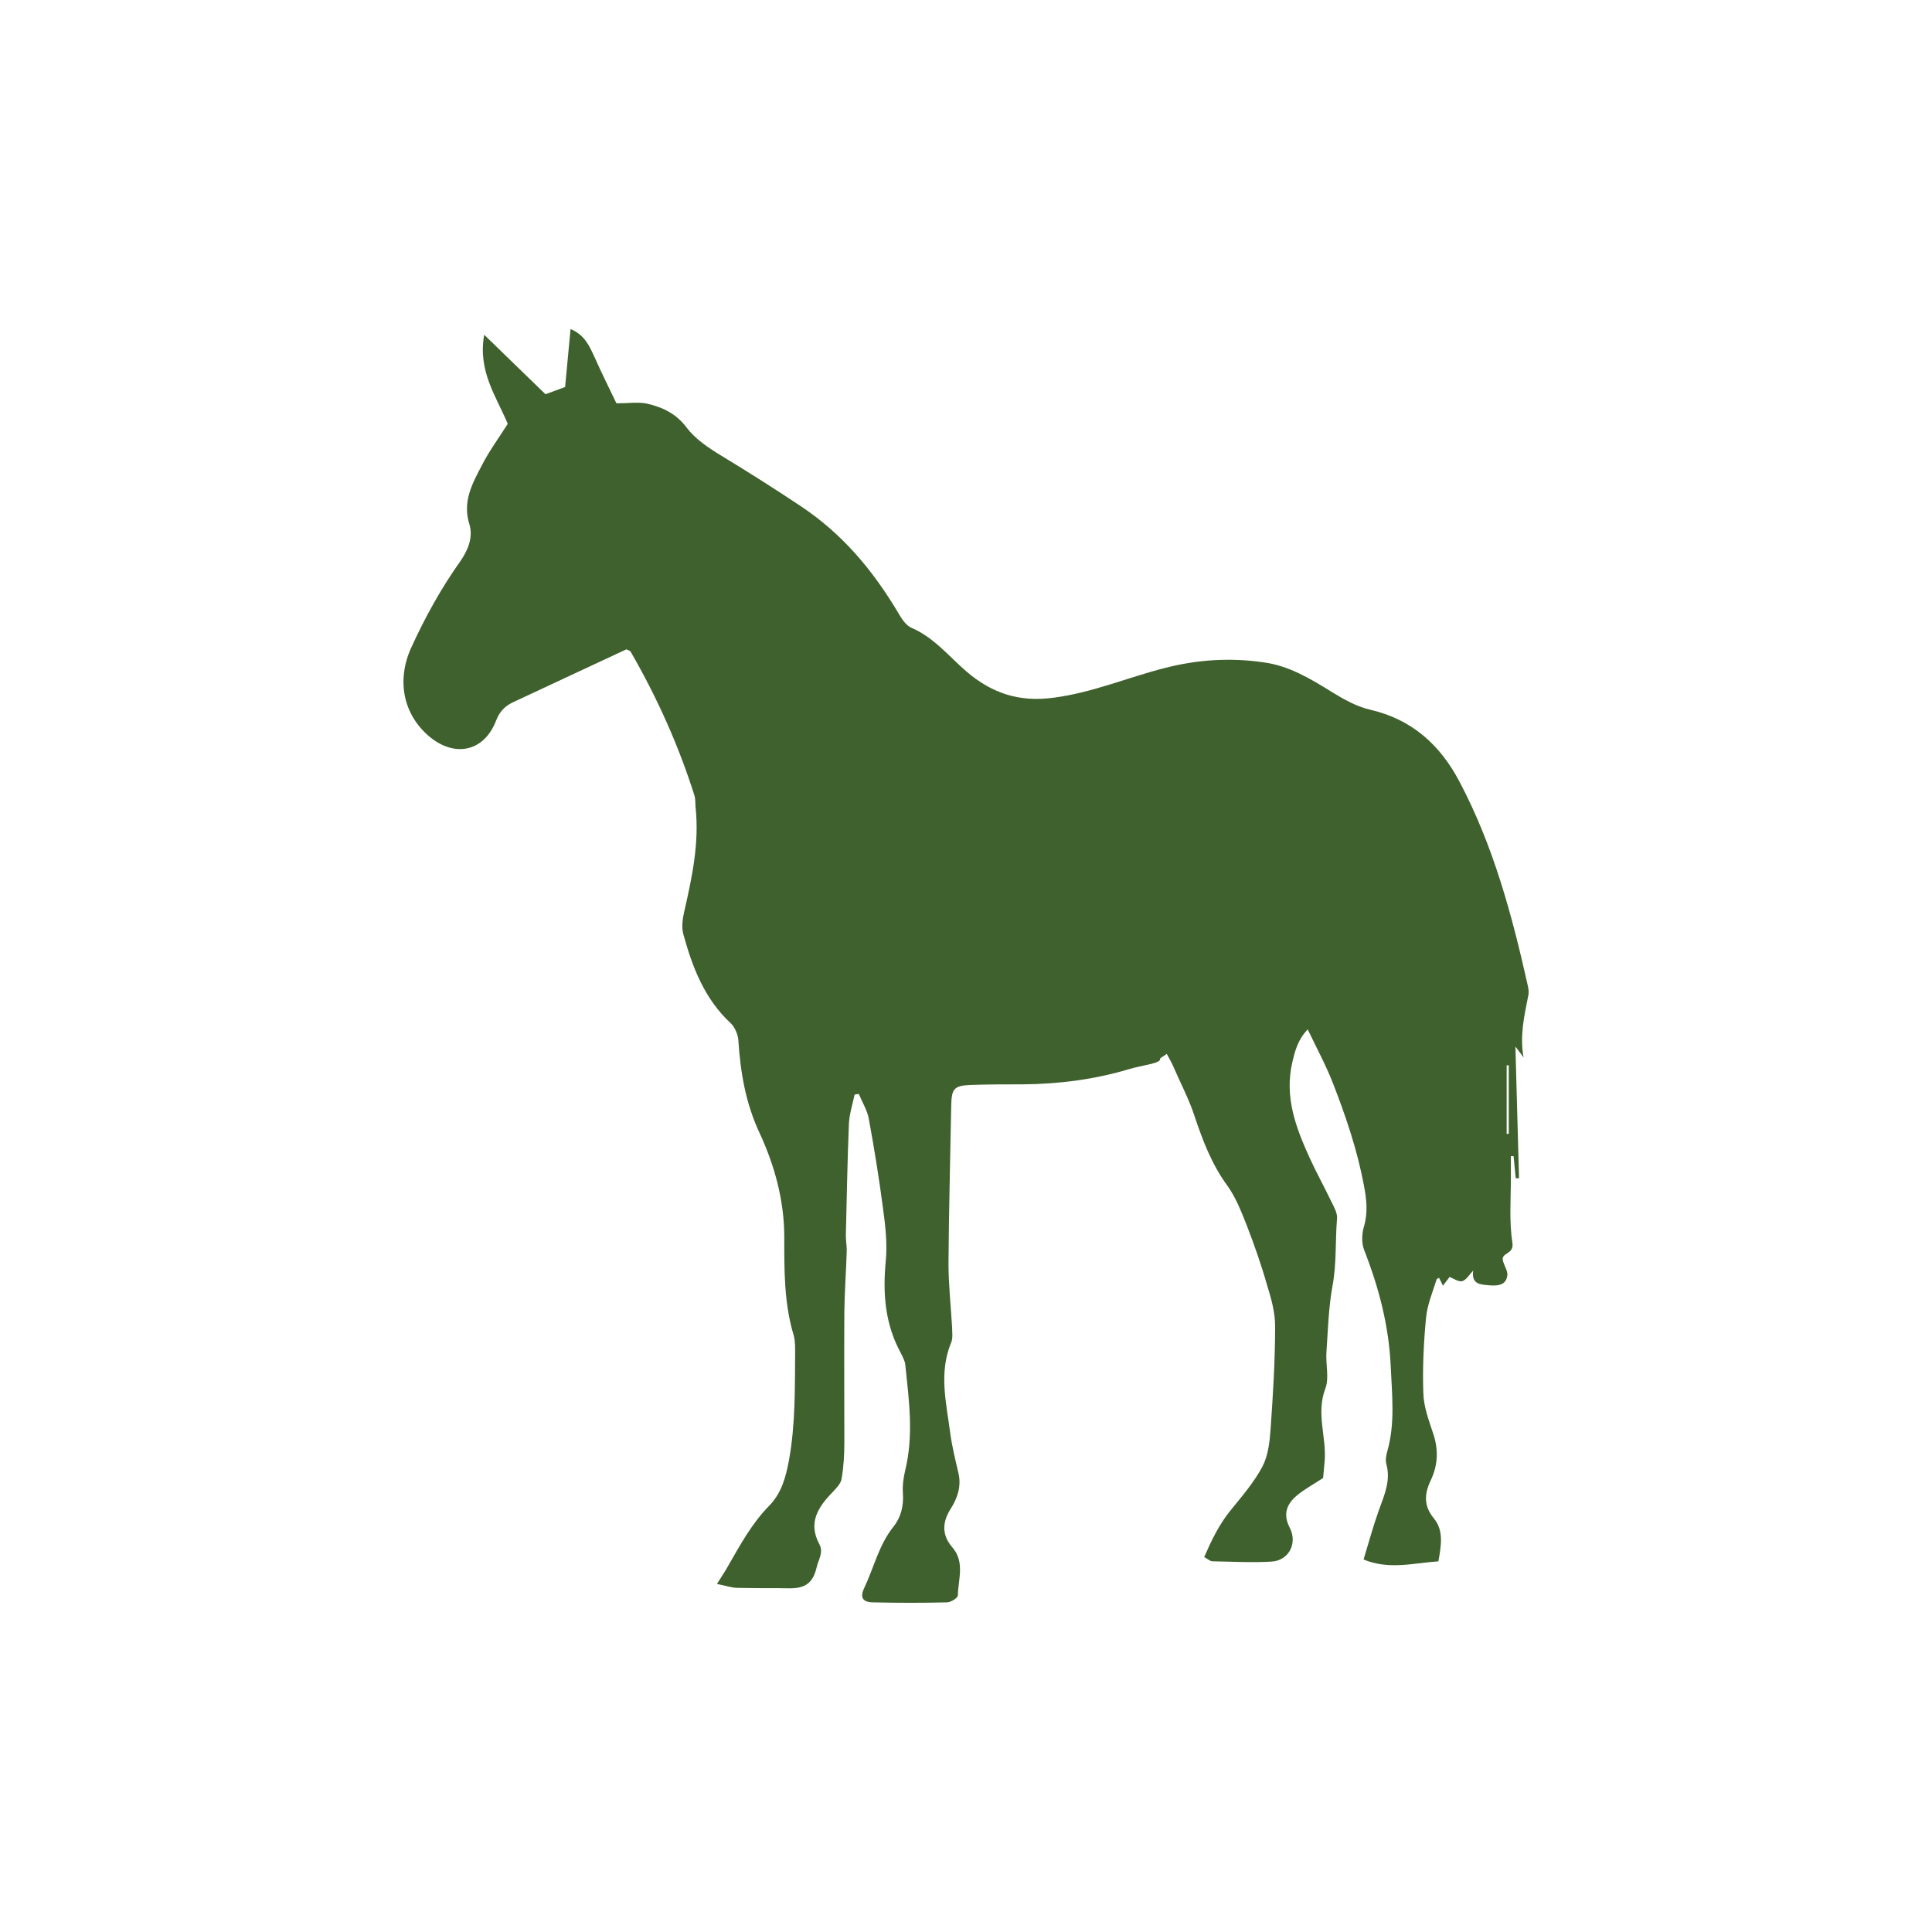 <?xml version="1.0" encoding="UTF-8"?>
<svg id="Capa_1" data-name="Capa 1" xmlns="http://www.w3.org/2000/svg" viewBox="0 0 64 64">
  <defs>
    <style>
      .cls-1 {
        fill: #3f612d;
        stroke-width: 0px;
      }
    </style>
  </defs>
  <g id="dON5Ri">
    <path class="cls-1" d="m47.66,51.72c-.85.06-1.65.29-2.49-.06.17-.56.32-1.11.51-1.64.18-.5.4-.98.24-1.54-.03-.13,0-.28.04-.42.26-.92.15-1.86.11-2.79-.06-1.34-.39-2.61-.88-3.86-.09-.23-.08-.53-.01-.77.14-.47.09-.91,0-1.38-.22-1.17-.6-2.29-1.03-3.39-.23-.59-.53-1.14-.83-1.77-.32.33-.42.7-.51,1.09-.27,1.15.12,2.17.58,3.18.22.48.48.95.71,1.43.09.18.21.39.19.57-.06.74-.01,1.49-.15,2.23-.13.72-.15,1.46-.2,2.19-.03.41.1.86-.04,1.22-.31.82.05,1.61-.02,2.4-.02.22-.04.44-.05.55-.35.23-.63.38-.87.58-.34.29-.47.62-.23,1.08.26.52-.05,1.08-.61,1.11-.65.04-1.31,0-1.96-.01-.07,0-.14-.07-.27-.14.24-.55.49-1.07.86-1.53.38-.47.79-.94,1.07-1.47.19-.36.24-.82.27-1.24.08-1.14.15-2.27.15-3.41,0-.46-.13-.92-.27-1.37-.19-.67-.42-1.32-.67-1.97-.18-.45-.36-.92-.64-1.31-.52-.71-.82-1.5-1.09-2.31-.19-.58-.48-1.12-.72-1.68-.06-.13-.13-.25-.2-.38-.07.05-.14.1-.22.15.06.17-.59.22-1.04.36-1.14.34-2.31.49-3.5.5-.57,0-1.14,0-1.72.02-.58.02-.65.13-.66.71-.03,1.73-.08,3.47-.09,5.2,0,.71.08,1.42.12,2.13,0,.16.03.34-.03.49-.42,1.01-.16,2.01-.03,3.02.06.44.17.88.27,1.31.1.43-.03.82-.25,1.17-.29.45-.31.88.05,1.29.42.49.19,1.06.18,1.59,0,.08-.23.23-.36.23-.81.02-1.63.02-2.44,0-.36,0-.45-.17-.3-.48.32-.67.48-1.42.97-2.03.24-.3.34-.68.31-1.1-.02-.26.02-.53.08-.78.28-1.16.12-2.32,0-3.47-.01-.14-.09-.27-.15-.4-.52-.95-.6-1.96-.5-3.03.06-.58-.01-1.18-.09-1.77-.13-.99-.29-1.98-.47-2.96-.05-.28-.22-.55-.33-.82-.05,0-.09.01-.14.02-.07.33-.18.66-.19,1-.05,1.22-.07,2.44-.1,3.67,0,.16.03.33.03.49-.02.67-.07,1.34-.08,2.01-.01,1.45,0,2.89,0,4.34,0,.4-.02.81-.09,1.21-.02.16-.17.31-.29.44-.49.5-.83,1.02-.45,1.73.15.28-.03.51-.09.78-.18.79-.73.68-1.27.68-.45,0-.9,0-1.35-.01-.19,0-.38-.07-.68-.13.16-.26.27-.41.36-.58.41-.71.79-1.42,1.37-2.01.41-.42.55-.94.66-1.53.21-1.18.19-2.36.2-3.54,0-.18,0-.38-.04-.55-.33-1.07-.32-2.18-.32-3.28,0-1.21-.32-2.37-.81-3.43-.47-1-.64-2.01-.71-3.08-.01-.2-.12-.45-.26-.58-.86-.8-1.26-1.84-1.56-2.93-.07-.24-.03-.53.03-.78.26-1.14.5-2.27.37-3.45-.01-.12,0-.25-.03-.36-.53-1.68-1.25-3.28-2.13-4.8-.02-.01-.04-.02-.13-.06-1.23.57-2.5,1.17-3.77,1.76-.27.13-.44.32-.55.61-.39,1-1.33,1.22-2.17.55-.91-.74-1.13-1.89-.64-2.97.46-1.01.99-1.97,1.63-2.87.25-.36.43-.79.3-1.22-.24-.76.1-1.36.42-1.97.24-.47.56-.9.85-1.36-.37-.89-1-1.74-.78-2.95.73.71,1.38,1.34,2.03,1.97.25-.09.45-.17.65-.24.06-.63.12-1.26.18-1.92.46.19.62.55.79.92.24.54.5,1.06.73,1.54.41,0,.72-.05,1.01.01.52.12.97.33,1.32.8.28.37.71.66,1.12.91.89.54,1.76,1.09,2.63,1.67,1.41.93,2.42,2.15,3.26,3.56.11.19.25.41.44.49.74.32,1.23.94,1.81,1.44.85.73,1.76,1.03,2.91.87,1.28-.17,2.44-.67,3.66-.98,1.08-.28,2.17-.35,3.27-.19.85.11,1.57.55,2.28.99.39.24.82.48,1.26.58,1.38.32,2.31,1.16,2.95,2.37,1.13,2.13,1.75,4.44,2.27,6.77.03.12.04.25.01.36-.13.66-.28,1.31-.15,2.02-.07-.1-.14-.19-.27-.36.04,1.5.08,2.93.12,4.36-.04,0-.07,0-.11,0-.02-.24-.05-.49-.07-.73h-.09c0,.23,0,.47,0,.7,0,.73-.06,1.46.05,2.17.06.38-.35.32-.32.56.03.18.18.37.15.53-.04.29-.27.34-.56.32-.33-.03-.63-.02-.57-.49-.13.14-.23.31-.36.35-.12.03-.28-.08-.42-.14-.06.08-.13.17-.22.29-.06-.12-.09-.19-.13-.26-.03.02-.07.03-.08.05-.13.42-.31.84-.35,1.27-.08.83-.12,1.67-.09,2.5.01.43.17.87.31,1.29.2.56.18,1.09-.07,1.61-.21.44-.23.84.11,1.25.32.39.25.87.15,1.41Zm2.25-14.16s.05,0,.07,0v-2.27s-.05,0-.07,0v2.27Z"/>
  </g>
</svg>